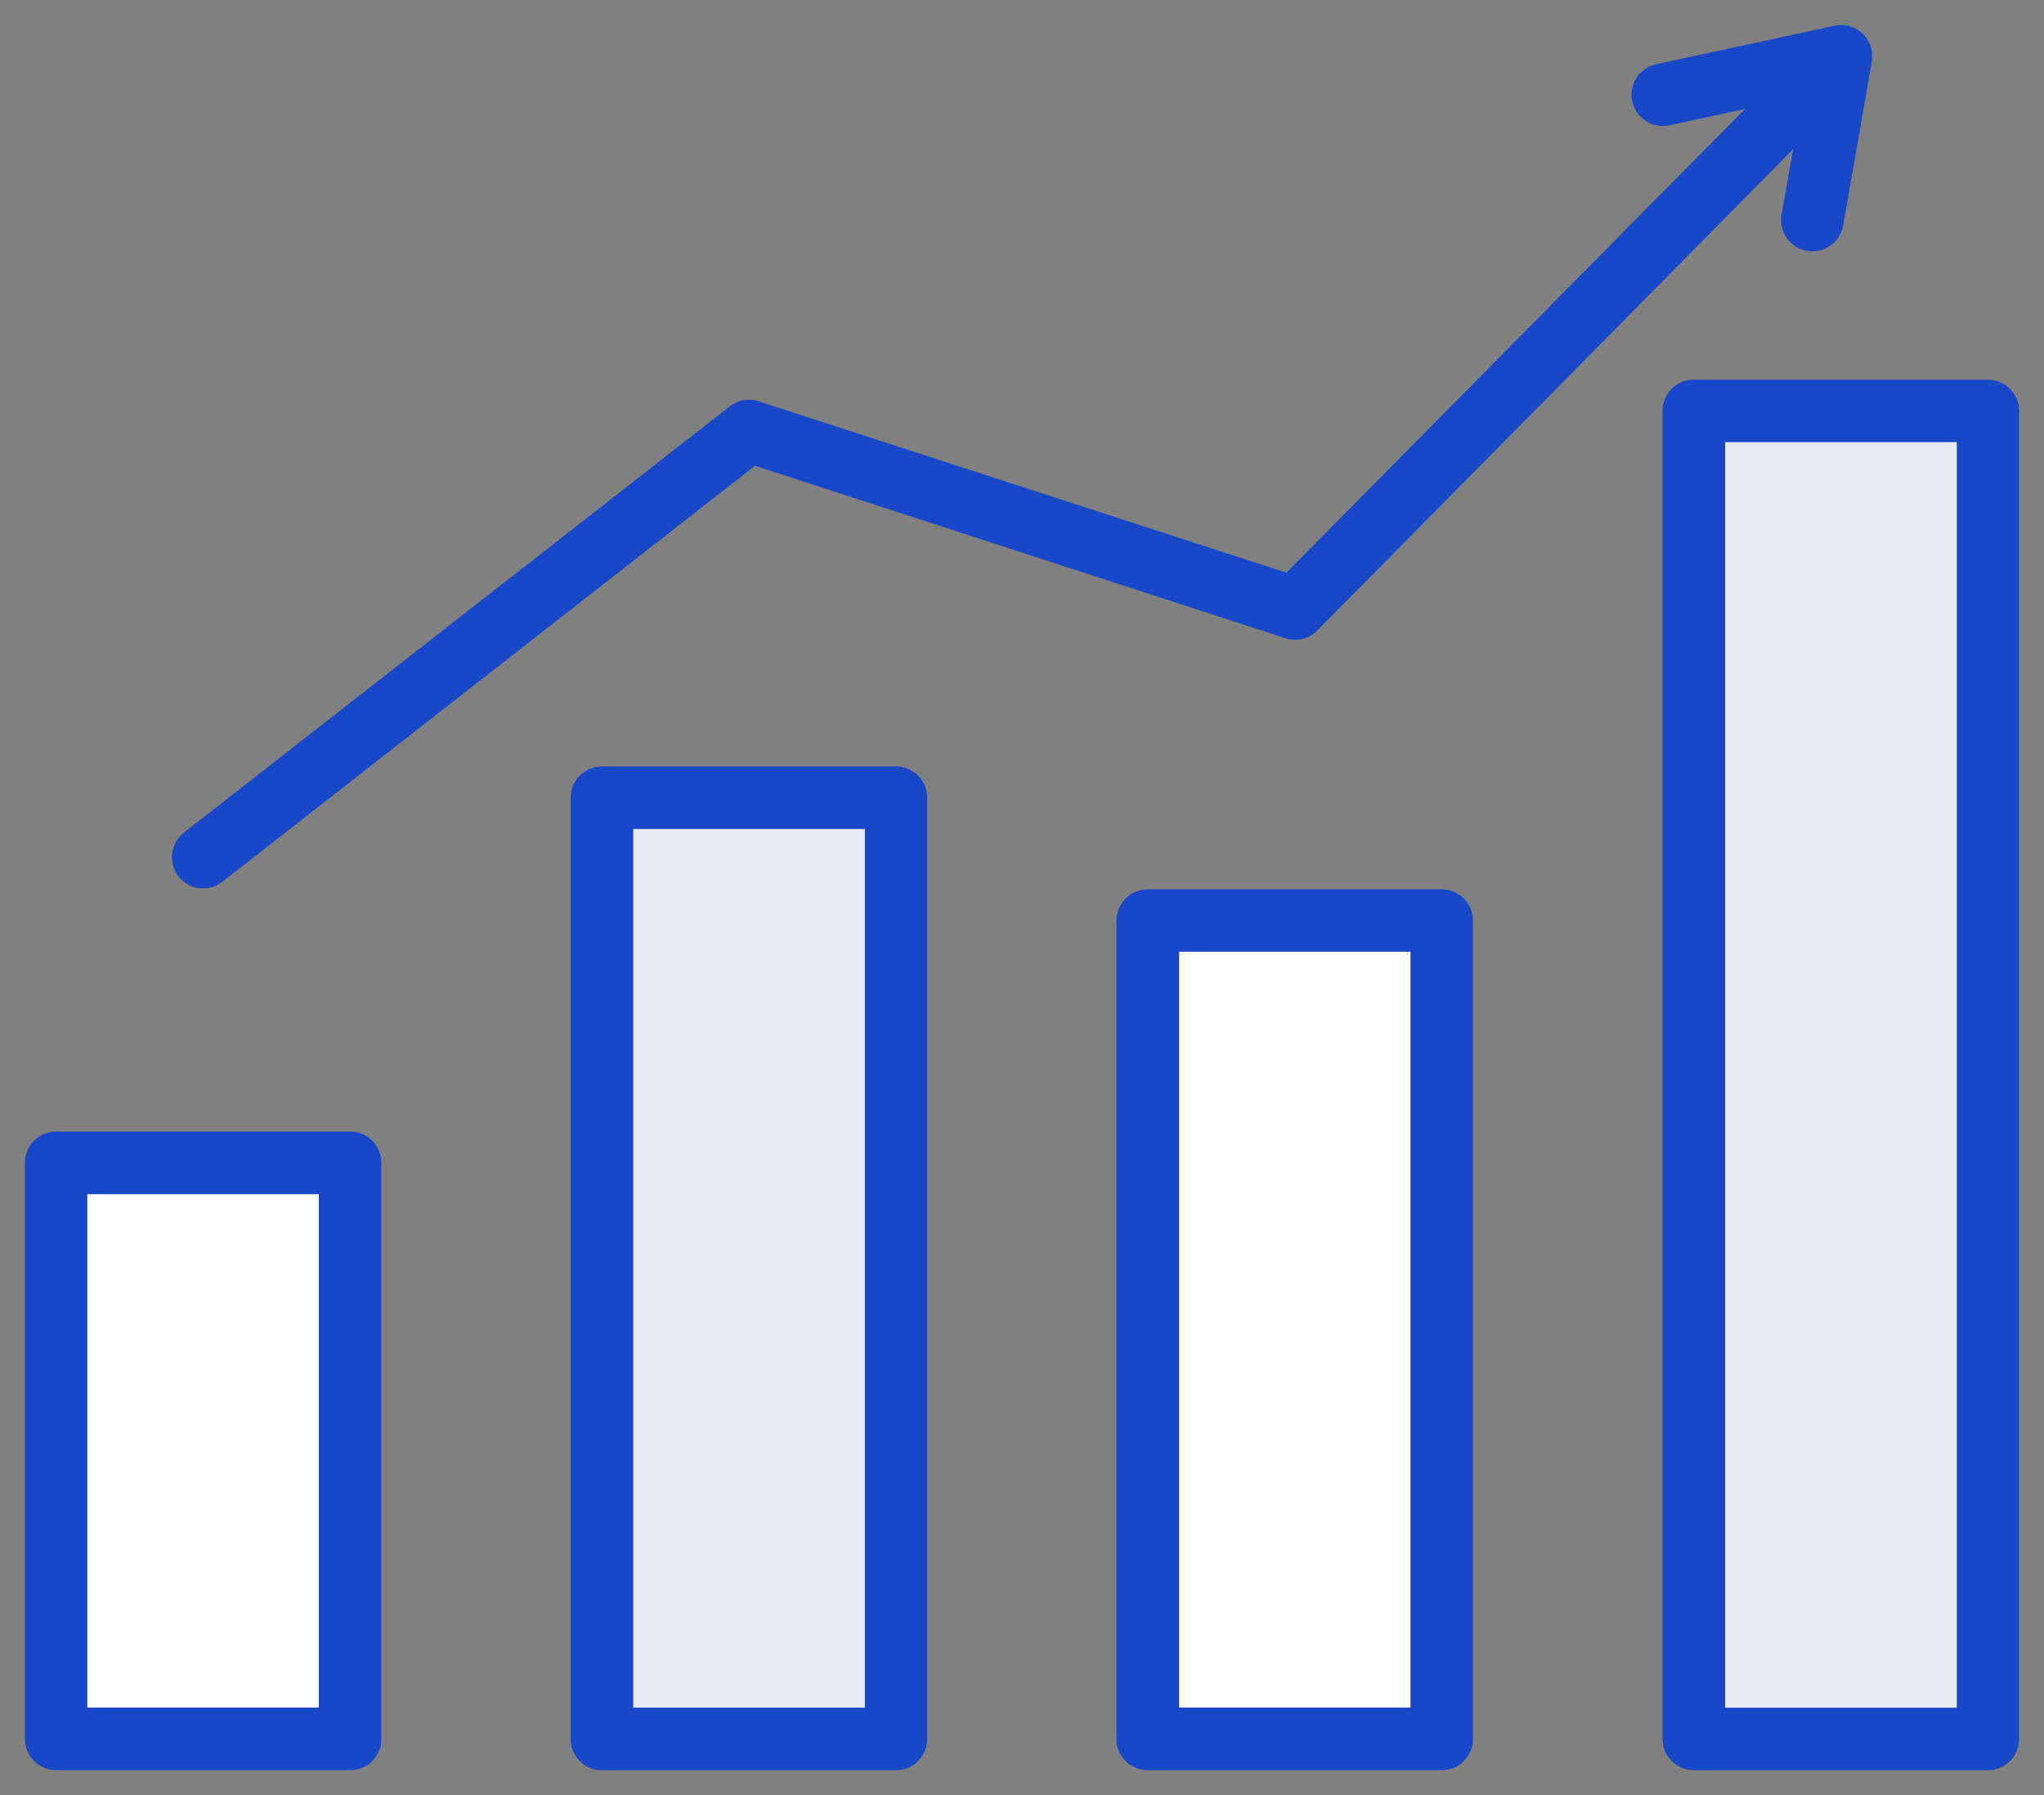 <?xml version="1.0" encoding="UTF-8"?><svg id="_レイヤー_1" xmlns="http://www.w3.org/2000/svg" viewBox="0 0 41 36"><rect x="0" y="0" width="41" height="36" fill="#808080" stroke="none"/><defs><style>.cls-1{fill:#1847c7;}.cls-1,.cls-2{fill-rule:evenodd;}.cls-3{fill:#fff;}.cls-2{fill:#e6ebf5;}</style></defs><rect class="cls-3" x="23.651" y="19.085" width="4.644" height="15.162"/><rect class="cls-3" x="1.749" y="23.947" width="4.646" height="10.3"/><g id="_02_icon"><path id="_パス_45127" class="cls-2" d="M12.267,16.28h5.3v18.279h-5.3v-18.279ZM34.267,8.51h5.3v26.048h-5.3V8.51Z"/><path id="_パス_45128" class="cls-1" d="M3.581,17.578c-.212-.273-.164-.666.107-.88l10.953-8.55c.163-.127.379-.165.575-.1l10.587,3.437,9.2-9.3-1.537.332c-.341.062-.667-.164-.729-.504-.059-.325.144-.64.464-.721l3.6-.776c.203-.044.415.017.564.161.149.146.217.356.181.561l-.575,3.285c-.054.298-.312.516-.615.518-.037-0-.074-.004-.111-.01-.34-.061-.568-.385-.509-.726l.232-1.313-9.545,9.653c-.166.168-.413.228-.638.155l-10.64-3.459-10.687,8.344c-.272.212-.664.164-.876-.108-0-0-.001-.001-.001-.001v.002ZM6.395,34.247H1.749v-10.3h4.646v10.3ZM7.021,22.694H1.126c-.346,0-.626.28-.626.626,0,0,0,.001,0,.001v11.552c0,.346.28.626.626.627h5.9c.344,0,.623-.279.623-.623,0-.001,0-.003-0-.004v-11.553c.002-.344-.275-.625-.619-.627-.002-0-.005-0-.007,0l-.002.001ZM39.251,34.247V8.867h-4.647v25.38h4.647ZM39.874,7.614h-5.9c-.346,0-.626.28-.626.626v26.633c0,.346.28.626.626.627h5.9c.346-.001.626-.281.626-.627V8.241c.001-.346-.279-.626-.625-.627h-.001ZM28.295,34.247h-4.644v-15.162h4.644v15.162ZM28.921,17.836h-5.9c-.346,0-.626.28-.626.626v16.412c-.001.346.279.626.625.627h5.901c.344,0,.623-.279.623-.623,0-.001,0-.003-0-.004v-16.411c.002-.344-.275-.625-.619-.627-.001,0-.003-0-.004-0ZM17.349,34.247v-17.622h-4.647v17.622h4.647ZM17.972,15.371h-5.9c-.346,0-.626.28-.626.626,0,0,0,.001,0,.001v18.876c-.001.346.279.626.625.627h5.901c.346,0,.626-.28.626-.626V15.998c.001-.346-.279-.626-.625-.627h-.001Z"/></g></svg>